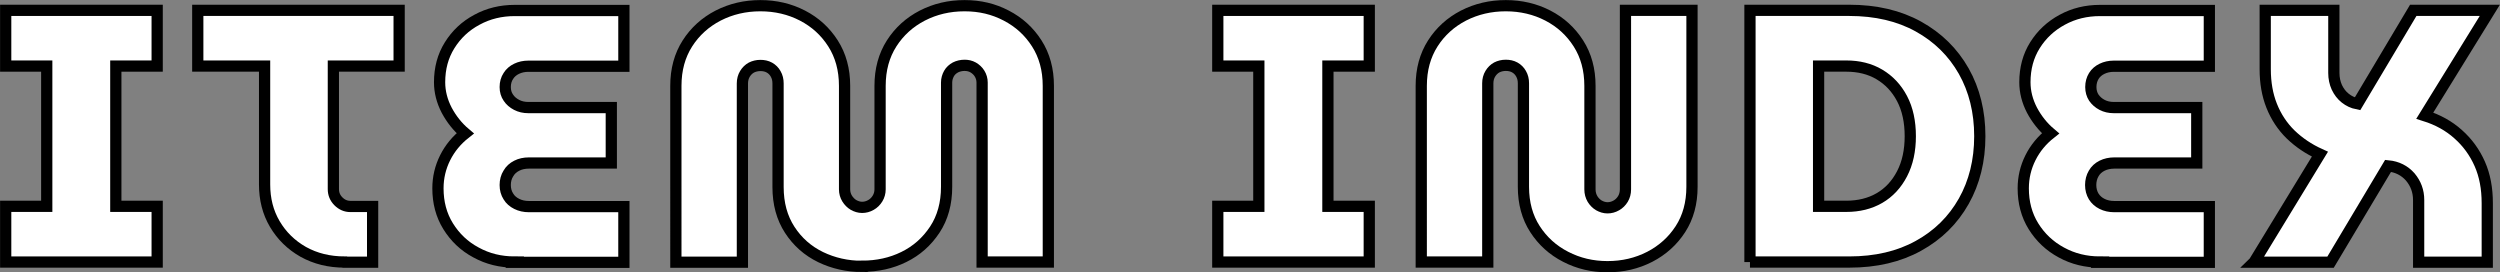 <?xml version="1.0" encoding="UTF-8"?>
<svg id="_レイヤー_2" data-name="レイヤー_2" xmlns="http://www.w3.org/2000/svg" viewBox="0 0 166.86 18.17">
  <rect x="0" y="0" width="166.86" height="18.17" fill="#808080" stroke="none"/>
  <defs>
    <style>
      .cls-1 {
        fill: #fff;
        stroke: #000;
        stroke-width: .75px;
      }
    </style>
  </defs>
  <g id="_レイヤー_1-2" data-name="レイヤー_1">
    <g>
      <path class="cls-1" d="M.38,17.49v-3.72h2.74V4.41H.38V.69h10.11v3.72h-2.76v9.36h2.76v3.72H.38Z"/>
      <path class="cls-1" d="M23.01,17.49c-1.04,0-1.96-.23-2.77-.68-.81-.46-1.44-1.08-1.9-1.86-.46-.78-.68-1.66-.68-2.64v-7.9h-4.46V.69h13.44v3.72h-4.39v8.21c0,.32.11.59.34.82.22.22.49.34.79.34h1.49v3.72h-1.85Z"/>
      <path class="cls-1" d="M34.36,17.49c-.95,0-1.81-.21-2.59-.64-.79-.42-1.4-1.01-1.86-1.75-.46-.74-.68-1.59-.68-2.53,0-.72.16-1.4.48-2.04.32-.64.77-1.18,1.34-1.63-.51-.43-.92-.95-1.24-1.55-.31-.6-.47-1.22-.47-1.86,0-.93.22-1.75.67-2.47.45-.72,1.05-1.29,1.82-1.7.77-.42,1.61-.62,2.52-.62h7.29v3.72h-6.38c-.29,0-.55.06-.78.17-.23.11-.42.27-.55.48-.14.21-.21.46-.21.74,0,.27.07.51.21.71.13.2.32.36.55.48.23.12.49.18.78.18h5.54v3.7h-5.5c-.3,0-.58.06-.81.18-.24.12-.43.29-.56.52-.14.22-.21.48-.21.77s.07.54.21.76c.13.22.32.38.56.5.24.12.51.18.81.18h6.34v3.72h-7.29Z"/>
      <path class="cls-1" d="M57.54,17.78c-.99,0-1.92-.21-2.77-.62-.86-.42-1.54-1.02-2.06-1.82-.52-.8-.78-1.75-.78-2.86v-6.91c0-.24-.05-.45-.16-.64-.1-.18-.24-.32-.42-.42-.18-.1-.38-.14-.6-.14s-.42.05-.6.14c-.18.1-.32.24-.43.42-.11.18-.17.4-.17.64v11.93h-4.44V5.73c0-1.09.26-2.03.77-2.83.51-.8,1.2-1.42,2.05-1.86.86-.44,1.8-.66,2.82-.66s1.96.22,2.81.66c.85.44,1.53,1.06,2.04,1.86.51.8.77,1.74.77,2.83v6.91c0,.22.06.43.17.61.11.18.26.33.43.43.18.1.37.16.57.16s.4-.05.59-.16c.18-.1.33-.25.44-.43.11-.18.17-.39.17-.61v-6.91c0-1.09.26-2.03.77-2.83.51-.8,1.2-1.42,2.05-1.86.86-.44,1.79-.66,2.82-.66s1.94.22,2.78.66c.85.44,1.53,1.06,2.04,1.86.51.8.77,1.74.77,2.83v11.76h-4.42V5.51c0-.22-.06-.42-.17-.6-.11-.18-.26-.31-.43-.41-.18-.1-.37-.14-.57-.14-.22,0-.43.05-.61.14-.18.1-.33.23-.43.41-.1.18-.16.38-.16.6v6.96c0,1.1-.26,2.06-.79,2.86-.53.8-1.22,1.41-2.06,1.82-.85.42-1.78.62-2.79.62Z"/>
      <path class="cls-1" d="M81.28,17.49v-3.72h2.74V4.41h-2.74V.69h10.11v3.72h-2.76v9.36h2.76v3.72h-10.11Z"/>
      <path class="cls-1" d="M107.29,17.8c-1.01,0-1.94-.22-2.79-.66-.86-.44-1.54-1.06-2.05-1.85s-.77-1.73-.77-2.82v-6.91c0-.24-.05-.45-.16-.64-.1-.18-.24-.32-.42-.42-.18-.1-.38-.14-.6-.14s-.42.05-.6.14c-.18.1-.32.24-.43.42-.11.18-.17.4-.17.64v11.93h-4.44V5.73c0-1.09.26-2.03.77-2.83.51-.8,1.2-1.42,2.05-1.86.86-.44,1.8-.66,2.82-.66s1.96.22,2.81.66c.85.44,1.53,1.06,2.04,1.86.51.8.77,1.74.77,2.83v6.91c0,.24.06.45.17.64.11.18.26.33.43.43.18.1.37.16.57.16s.4-.05.59-.16c.18-.1.33-.25.44-.43.11-.18.17-.4.17-.64V.69h4.44v11.78c0,1.09-.26,2.03-.77,2.82s-1.2,1.41-2.05,1.85c-.86.44-1.79.66-2.82.66Z"/>
      <path class="cls-1" d="M116.8,17.49V.69h6.62c1.78,0,3.32.36,4.62,1.08,1.3.72,2.31,1.71,3.03,2.98.71,1.26,1.07,2.71,1.07,4.34s-.36,3.08-1.07,4.34c-.71,1.26-1.72,2.26-3.03,2.98-1.3.72-2.84,1.08-4.62,1.08h-6.62ZM121.38,13.77h1.85c.83,0,1.57-.18,2.21-.55.64-.37,1.14-.91,1.51-1.62.37-.71.55-1.55.55-2.51s-.18-1.81-.55-2.51c-.37-.7-.87-1.23-1.51-1.61-.64-.38-1.38-.56-2.21-.56h-1.85v9.36Z"/>
      <path class="cls-1" d="M140.17,17.49c-.94,0-1.81-.21-2.59-.64-.78-.42-1.4-1.01-1.86-1.75-.46-.74-.68-1.59-.68-2.53,0-.72.16-1.4.48-2.04.32-.64.77-1.18,1.34-1.63-.51-.43-.92-.95-1.24-1.55-.31-.6-.47-1.22-.47-1.86,0-.93.22-1.75.67-2.47.45-.72,1.06-1.29,1.82-1.7.77-.42,1.61-.62,2.52-.62h7.3v3.72h-6.38c-.29,0-.55.06-.78.17-.23.11-.42.27-.55.48-.13.21-.2.46-.2.74,0,.27.07.51.2.71.14.2.32.36.55.48s.49.18.78.18h5.54v3.7h-5.5c-.3,0-.58.06-.82.18-.24.12-.43.29-.56.52-.13.22-.2.48-.2.77s.07.54.2.76c.14.22.32.38.56.5.24.12.51.18.82.18h6.34v3.72h-7.3Z"/>
      <path class="cls-1" d="M150.45,17.49l4.39-7.2c-.75-.34-1.4-.78-1.96-1.32-.55-.54-.97-1.18-1.26-1.91-.29-.73-.43-1.54-.43-2.44V.69h4.58v4.18c0,.35.07.67.2.96.14.29.32.53.56.72.24.19.51.32.82.38l3.72-6.24h5.11l-4.34,7.03c.86.27,1.61.68,2.23,1.24.62.55,1.1,1.21,1.44,1.98s.5,1.64.5,2.62v3.94h-4.58v-4.15c0-.59-.19-1.1-.56-1.54-.38-.43-.87-.68-1.48-.74l-3.84,6.43h-5.11Z"/>
    </g>
  </g>
</svg>